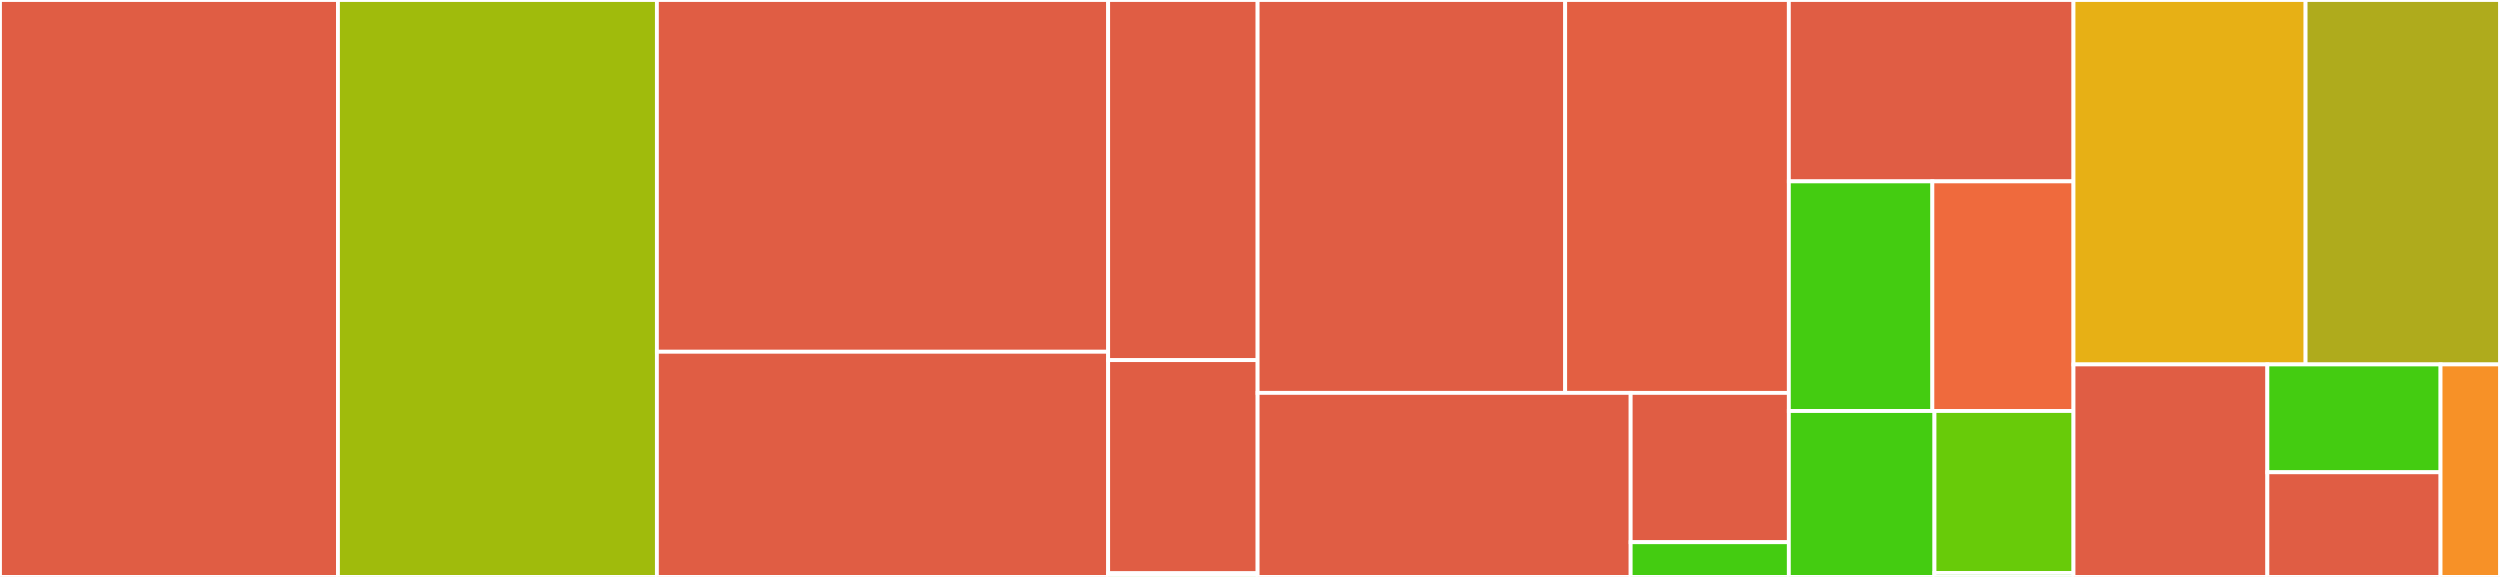 <svg baseProfile="full" width="650" height="150" viewBox="0 0 650 150" version="1.1"
xmlns="http://www.w3.org/2000/svg" xmlns:ev="http://www.w3.org/2001/xml-events"
xmlns:xlink="http://www.w3.org/1999/xlink">

<rect x="0" y="0" width="650" height="150" fill="#333333" stroke="none"/>

<style>rect.s{mask:url(#mask);}</style>
<defs>
  <pattern id="white" width="4" height="4" patternUnits="userSpaceOnUse" patternTransform="rotate(45)">
    <rect width="2" height="2" transform="translate(0,0)" fill="white"></rect>
  </pattern>
  <mask id="mask">
    <rect x="0" y="0" width="100%" height="100%" fill="url(#white)"></rect>
  </mask>
</defs>

<rect x="0" y="0" width="87.871" height="150.0" fill="#e05d44" stroke="white" stroke-width="1" class=" tooltipped" data-content="route_handlers/pages.py"><title>route_handlers/pages.py</title></rect>
<rect x="87.871" y="0" width="82.921" height="150.0" fill="#a0bb0c" stroke="white" stroke-width="1" class=" tooltipped" data-content="route_handlers/elections.py"><title>route_handlers/elections.py</title></rect>
<rect x="170.792" y="0" width="117.327" height="91.456" fill="#e05d44" stroke="white" stroke-width="1" class=" tooltipped" data-content="route_handlers/forms.py"><title>route_handlers/forms.py</title></rect>
<rect x="170.792" y="91.456" width="117.327" height="58.544" fill="#e05d44" stroke="white" stroke-width="1" class=" tooltipped" data-content="route_handlers/mask.py"><title>route_handlers/mask.py</title></rect>
<rect x="288.119" y="0" width="38.861" height="93.631" fill="#e05d44" stroke="white" stroke-width="1" class=" tooltipped" data-content="route_handlers/froala_images.py"><title>route_handlers/froala_images.py</title></rect>
<rect x="288.119" y="93.631" width="38.861" height="55.414" fill="#e05d44" stroke="white" stroke-width="1" class=" tooltipped" data-content="route_handlers/homepage.py"><title>route_handlers/homepage.py</title></rect>
<rect x="288.119" y="149.045" width="38.861" height="0.955" fill="#4c1" stroke="white" stroke-width="1" class=" tooltipped" data-content="route_handlers/__init__.py"><title>route_handlers/__init__.py</title></rect>
<rect x="326.98" y="0" width="79.964" height="102.151" fill="#e05d44" stroke="white" stroke-width="1" class=" tooltipped" data-content="alchemy_new/pages.py"><title>alchemy_new/pages.py</title></rect>
<rect x="406.944" y="0" width="58.155" height="102.151" fill="#e35f42" stroke="white" stroke-width="1" class=" tooltipped" data-content="alchemy_new/elections.py"><title>alchemy_new/elections.py</title></rect>
<rect x="326.98" y="102.151" width="96.994" height="47.849" fill="#e05d44" stroke="white" stroke-width="1" class=" tooltipped" data-content="alchemy_new/mask.py"><title>alchemy_new/mask.py</title></rect>
<rect x="423.974" y="102.151" width="41.125" height="38.821" fill="#e05d44" stroke="white" stroke-width="1" class=" tooltipped" data-content="alchemy_new/jobs.py"><title>alchemy_new/jobs.py</title></rect>
<rect x="423.974" y="140.972" width="41.125" height="9.028" fill="#4c1" stroke="white" stroke-width="1" class=" tooltipped" data-content="alchemy_new/archive.py"><title>alchemy_new/archive.py</title></rect>
<rect x="465.099" y="0" width="74.01" height="47.157" fill="#e05d44" stroke="white" stroke-width="1" class=" tooltipped" data-content="models/bases.py"><title>models/bases.py</title></rect>
<rect x="465.099" y="47.157" width="37.316" height="59.699" fill="#4c1" stroke="white" stroke-width="1" class=" tooltipped" data-content="models/mask.py"><title>models/mask.py</title></rect>
<rect x="502.415" y="47.157" width="36.694" height="59.699" fill="#ef6a3d" stroke="white" stroke-width="1" class=" tooltipped" data-content="models/pages.py"><title>models/pages.py</title></rect>
<rect x="465.099" y="106.856" width="37.866" height="43.144" fill="#4c1" stroke="white" stroke-width="1" class=" tooltipped" data-content="models/forms.py"><title>models/forms.py</title></rect>
<rect x="502.965" y="106.856" width="36.144" height="42.117" fill="#68cb09" stroke="white" stroke-width="1" class=" tooltipped" data-content="models/elections.py"><title>models/elections.py</title></rect>
<rect x="502.965" y="148.973" width="36.144" height="1.027" fill="#4c1" stroke="white" stroke-width="1" class=" tooltipped" data-content="models/__init__.py"><title>models/__init__.py</title></rect>
<rect x="539.109" y="0" width="60.344" height="94.754" fill="#e7b015" stroke="white" stroke-width="1" class=" tooltipped" data-content="base_handlers.py"><title>base_handlers.py</title></rect>
<rect x="599.452" y="0" width="50.548" height="94.754" fill="#afab1c" stroke="white" stroke-width="1" class=" tooltipped" data-content="archive_models.py"><title>archive_models.py</title></rect>
<rect x="539.109" y="94.754" width="50.405" height="55.246" fill="#e05d44" stroke="white" stroke-width="1" class=" tooltipped" data-content="validators/elections.py"><title>validators/elections.py</title></rect>
<rect x="589.514" y="94.754" width="45.029" height="28.035" fill="#4c1" stroke="white" stroke-width="1" class=" tooltipped" data-content="application.py"><title>application.py</title></rect>
<rect x="589.514" y="122.79" width="45.029" height="27.21" fill="#e05d44" stroke="white" stroke-width="1" class=" tooltipped" data-content="permissions.py"><title>permissions.py</title></rect>
<rect x="634.542" y="94.754" width="15.458" height="55.246" fill="#f79127" stroke="white" stroke-width="1" class=" tooltipped" data-content="exceptions.py"><title>exceptions.py</title></rect>
</svg>